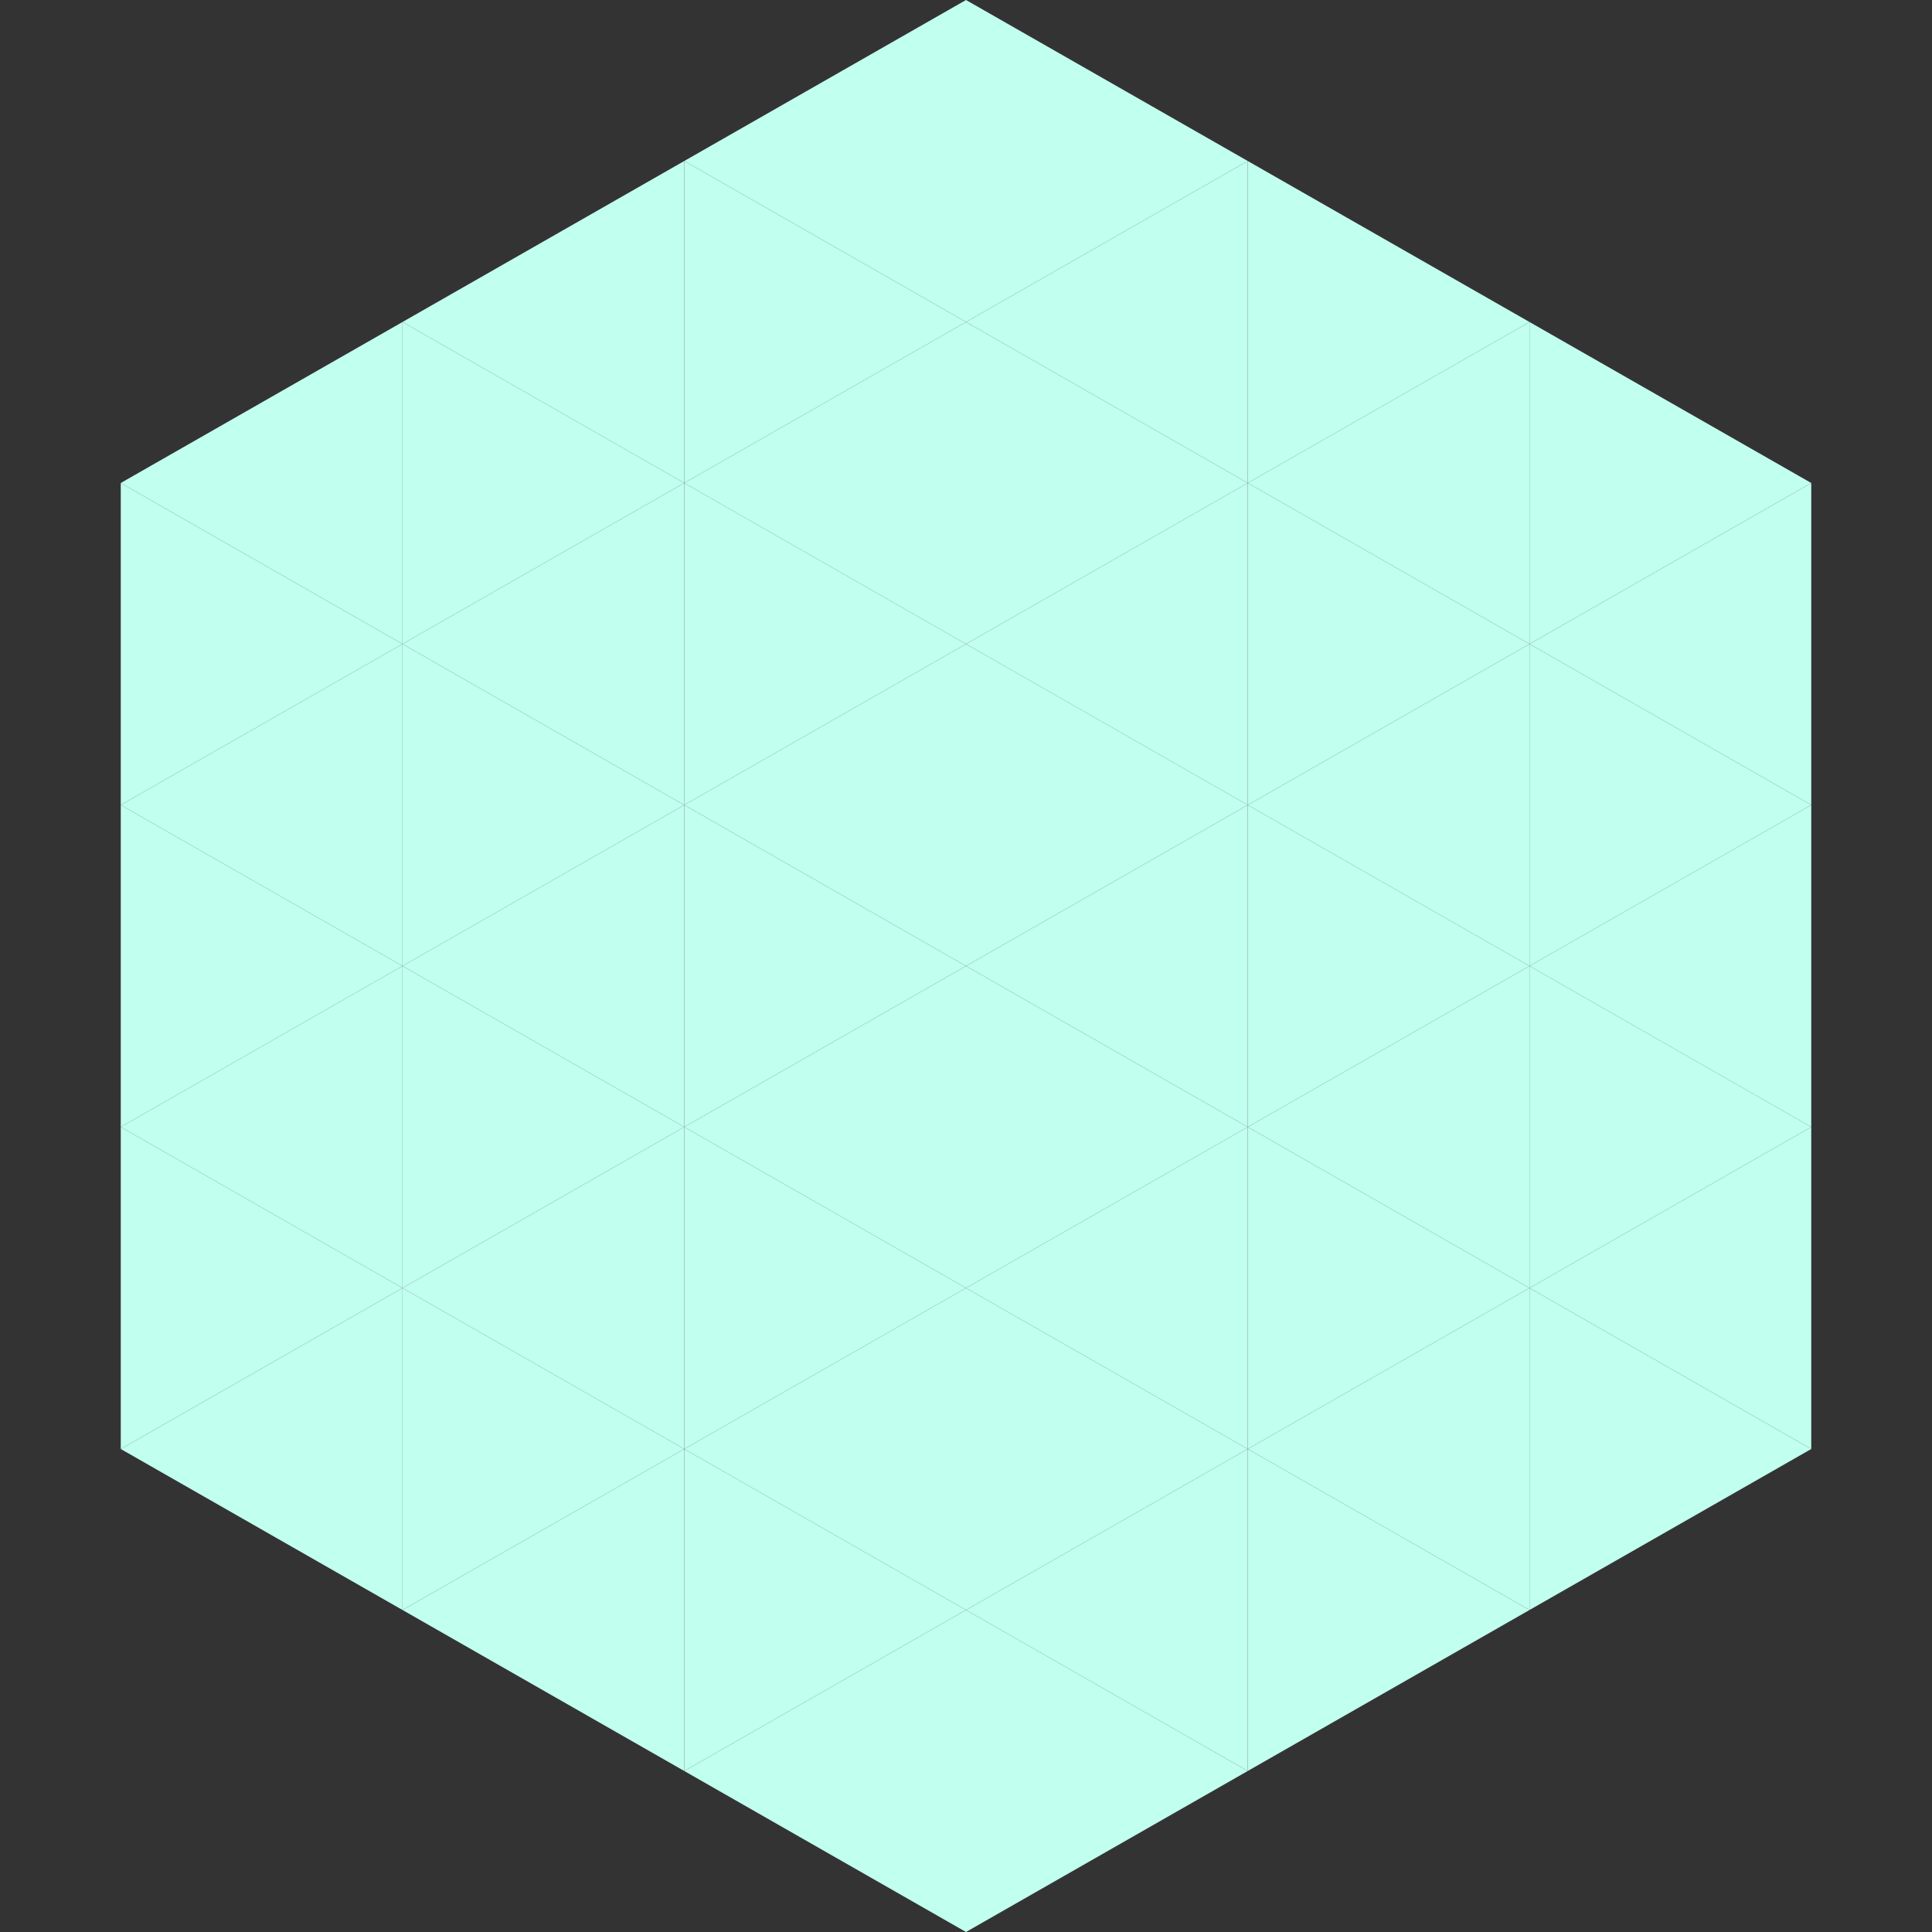<?xml version="1.0"?>
<!-- Generated by SVGo -->
<svg width="240" height="240"
     xmlns="http://www.w3.org/2000/svg"
     xmlns:xlink="http://www.w3.org/1999/xlink">
<rect width="100%" height="100%" fill="#333333" stroke="none"/>
<polygon points="50,40 15,60 50,80" style="fill:rgb(193,255,239)" />
<polygon points="190,40 225,60 190,80" style="fill:rgb(193,255,239)" />
<polygon points="15,60 50,80 15,100" style="fill:rgb(193,255,239)" />
<polygon points="225,60 190,80 225,100" style="fill:rgb(193,255,239)" />
<polygon points="50,80 15,100 50,120" style="fill:rgb(193,255,239)" />
<polygon points="190,80 225,100 190,120" style="fill:rgb(193,255,239)" />
<polygon points="15,100 50,120 15,140" style="fill:rgb(193,255,239)" />
<polygon points="225,100 190,120 225,140" style="fill:rgb(193,255,239)" />
<polygon points="50,120 15,140 50,160" style="fill:rgb(193,255,239)" />
<polygon points="190,120 225,140 190,160" style="fill:rgb(193,255,239)" />
<polygon points="15,140 50,160 15,180" style="fill:rgb(193,255,239)" />
<polygon points="225,140 190,160 225,180" style="fill:rgb(193,255,239)" />
<polygon points="50,160 15,180 50,200" style="fill:rgb(193,255,239)" />
<polygon points="190,160 225,180 190,200" style="fill:rgb(193,255,239)" />
<polygon points="15,180 50,200 15,220" style="fill:rgb(255,255,255); fill-opacity:0" />
<polygon points="225,180 190,200 225,220" style="fill:rgb(255,255,255); fill-opacity:0" />
<polygon points="50,0 85,20 50,40" style="fill:rgb(255,255,255); fill-opacity:0" />
<polygon points="190,0 155,20 190,40" style="fill:rgb(255,255,255); fill-opacity:0" />
<polygon points="85,20 50,40 85,60" style="fill:rgb(193,255,239)" />
<polygon points="155,20 190,40 155,60" style="fill:rgb(193,255,239)" />
<polygon points="50,40 85,60 50,80" style="fill:rgb(193,255,239)" />
<polygon points="190,40 155,60 190,80" style="fill:rgb(193,255,239)" />
<polygon points="85,60 50,80 85,100" style="fill:rgb(193,255,239)" />
<polygon points="155,60 190,80 155,100" style="fill:rgb(193,255,239)" />
<polygon points="50,80 85,100 50,120" style="fill:rgb(193,255,239)" />
<polygon points="190,80 155,100 190,120" style="fill:rgb(193,255,239)" />
<polygon points="85,100 50,120 85,140" style="fill:rgb(193,255,239)" />
<polygon points="155,100 190,120 155,140" style="fill:rgb(193,255,239)" />
<polygon points="50,120 85,140 50,160" style="fill:rgb(193,255,239)" />
<polygon points="190,120 155,140 190,160" style="fill:rgb(193,255,239)" />
<polygon points="85,140 50,160 85,180" style="fill:rgb(193,255,239)" />
<polygon points="155,140 190,160 155,180" style="fill:rgb(193,255,239)" />
<polygon points="50,160 85,180 50,200" style="fill:rgb(193,255,239)" />
<polygon points="190,160 155,180 190,200" style="fill:rgb(193,255,239)" />
<polygon points="85,180 50,200 85,220" style="fill:rgb(193,255,239)" />
<polygon points="155,180 190,200 155,220" style="fill:rgb(193,255,239)" />
<polygon points="120,0 85,20 120,40" style="fill:rgb(193,255,239)" />
<polygon points="120,0 155,20 120,40" style="fill:rgb(193,255,239)" />
<polygon points="85,20 120,40 85,60" style="fill:rgb(193,255,239)" />
<polygon points="155,20 120,40 155,60" style="fill:rgb(193,255,239)" />
<polygon points="120,40 85,60 120,80" style="fill:rgb(193,255,239)" />
<polygon points="120,40 155,60 120,80" style="fill:rgb(193,255,239)" />
<polygon points="85,60 120,80 85,100" style="fill:rgb(193,255,239)" />
<polygon points="155,60 120,80 155,100" style="fill:rgb(193,255,239)" />
<polygon points="120,80 85,100 120,120" style="fill:rgb(193,255,239)" />
<polygon points="120,80 155,100 120,120" style="fill:rgb(193,255,239)" />
<polygon points="85,100 120,120 85,140" style="fill:rgb(193,255,239)" />
<polygon points="155,100 120,120 155,140" style="fill:rgb(193,255,239)" />
<polygon points="120,120 85,140 120,160" style="fill:rgb(193,255,239)" />
<polygon points="120,120 155,140 120,160" style="fill:rgb(193,255,239)" />
<polygon points="85,140 120,160 85,180" style="fill:rgb(193,255,239)" />
<polygon points="155,140 120,160 155,180" style="fill:rgb(193,255,239)" />
<polygon points="120,160 85,180 120,200" style="fill:rgb(193,255,239)" />
<polygon points="120,160 155,180 120,200" style="fill:rgb(193,255,239)" />
<polygon points="85,180 120,200 85,220" style="fill:rgb(193,255,239)" />
<polygon points="155,180 120,200 155,220" style="fill:rgb(193,255,239)" />
<polygon points="120,200 85,220 120,240" style="fill:rgb(193,255,239)" />
<polygon points="120,200 155,220 120,240" style="fill:rgb(193,255,239)" />
<polygon points="85,220 120,240 85,260" style="fill:rgb(255,255,255); fill-opacity:0" />
<polygon points="155,220 120,240 155,260" style="fill:rgb(255,255,255); fill-opacity:0" />
</svg>
